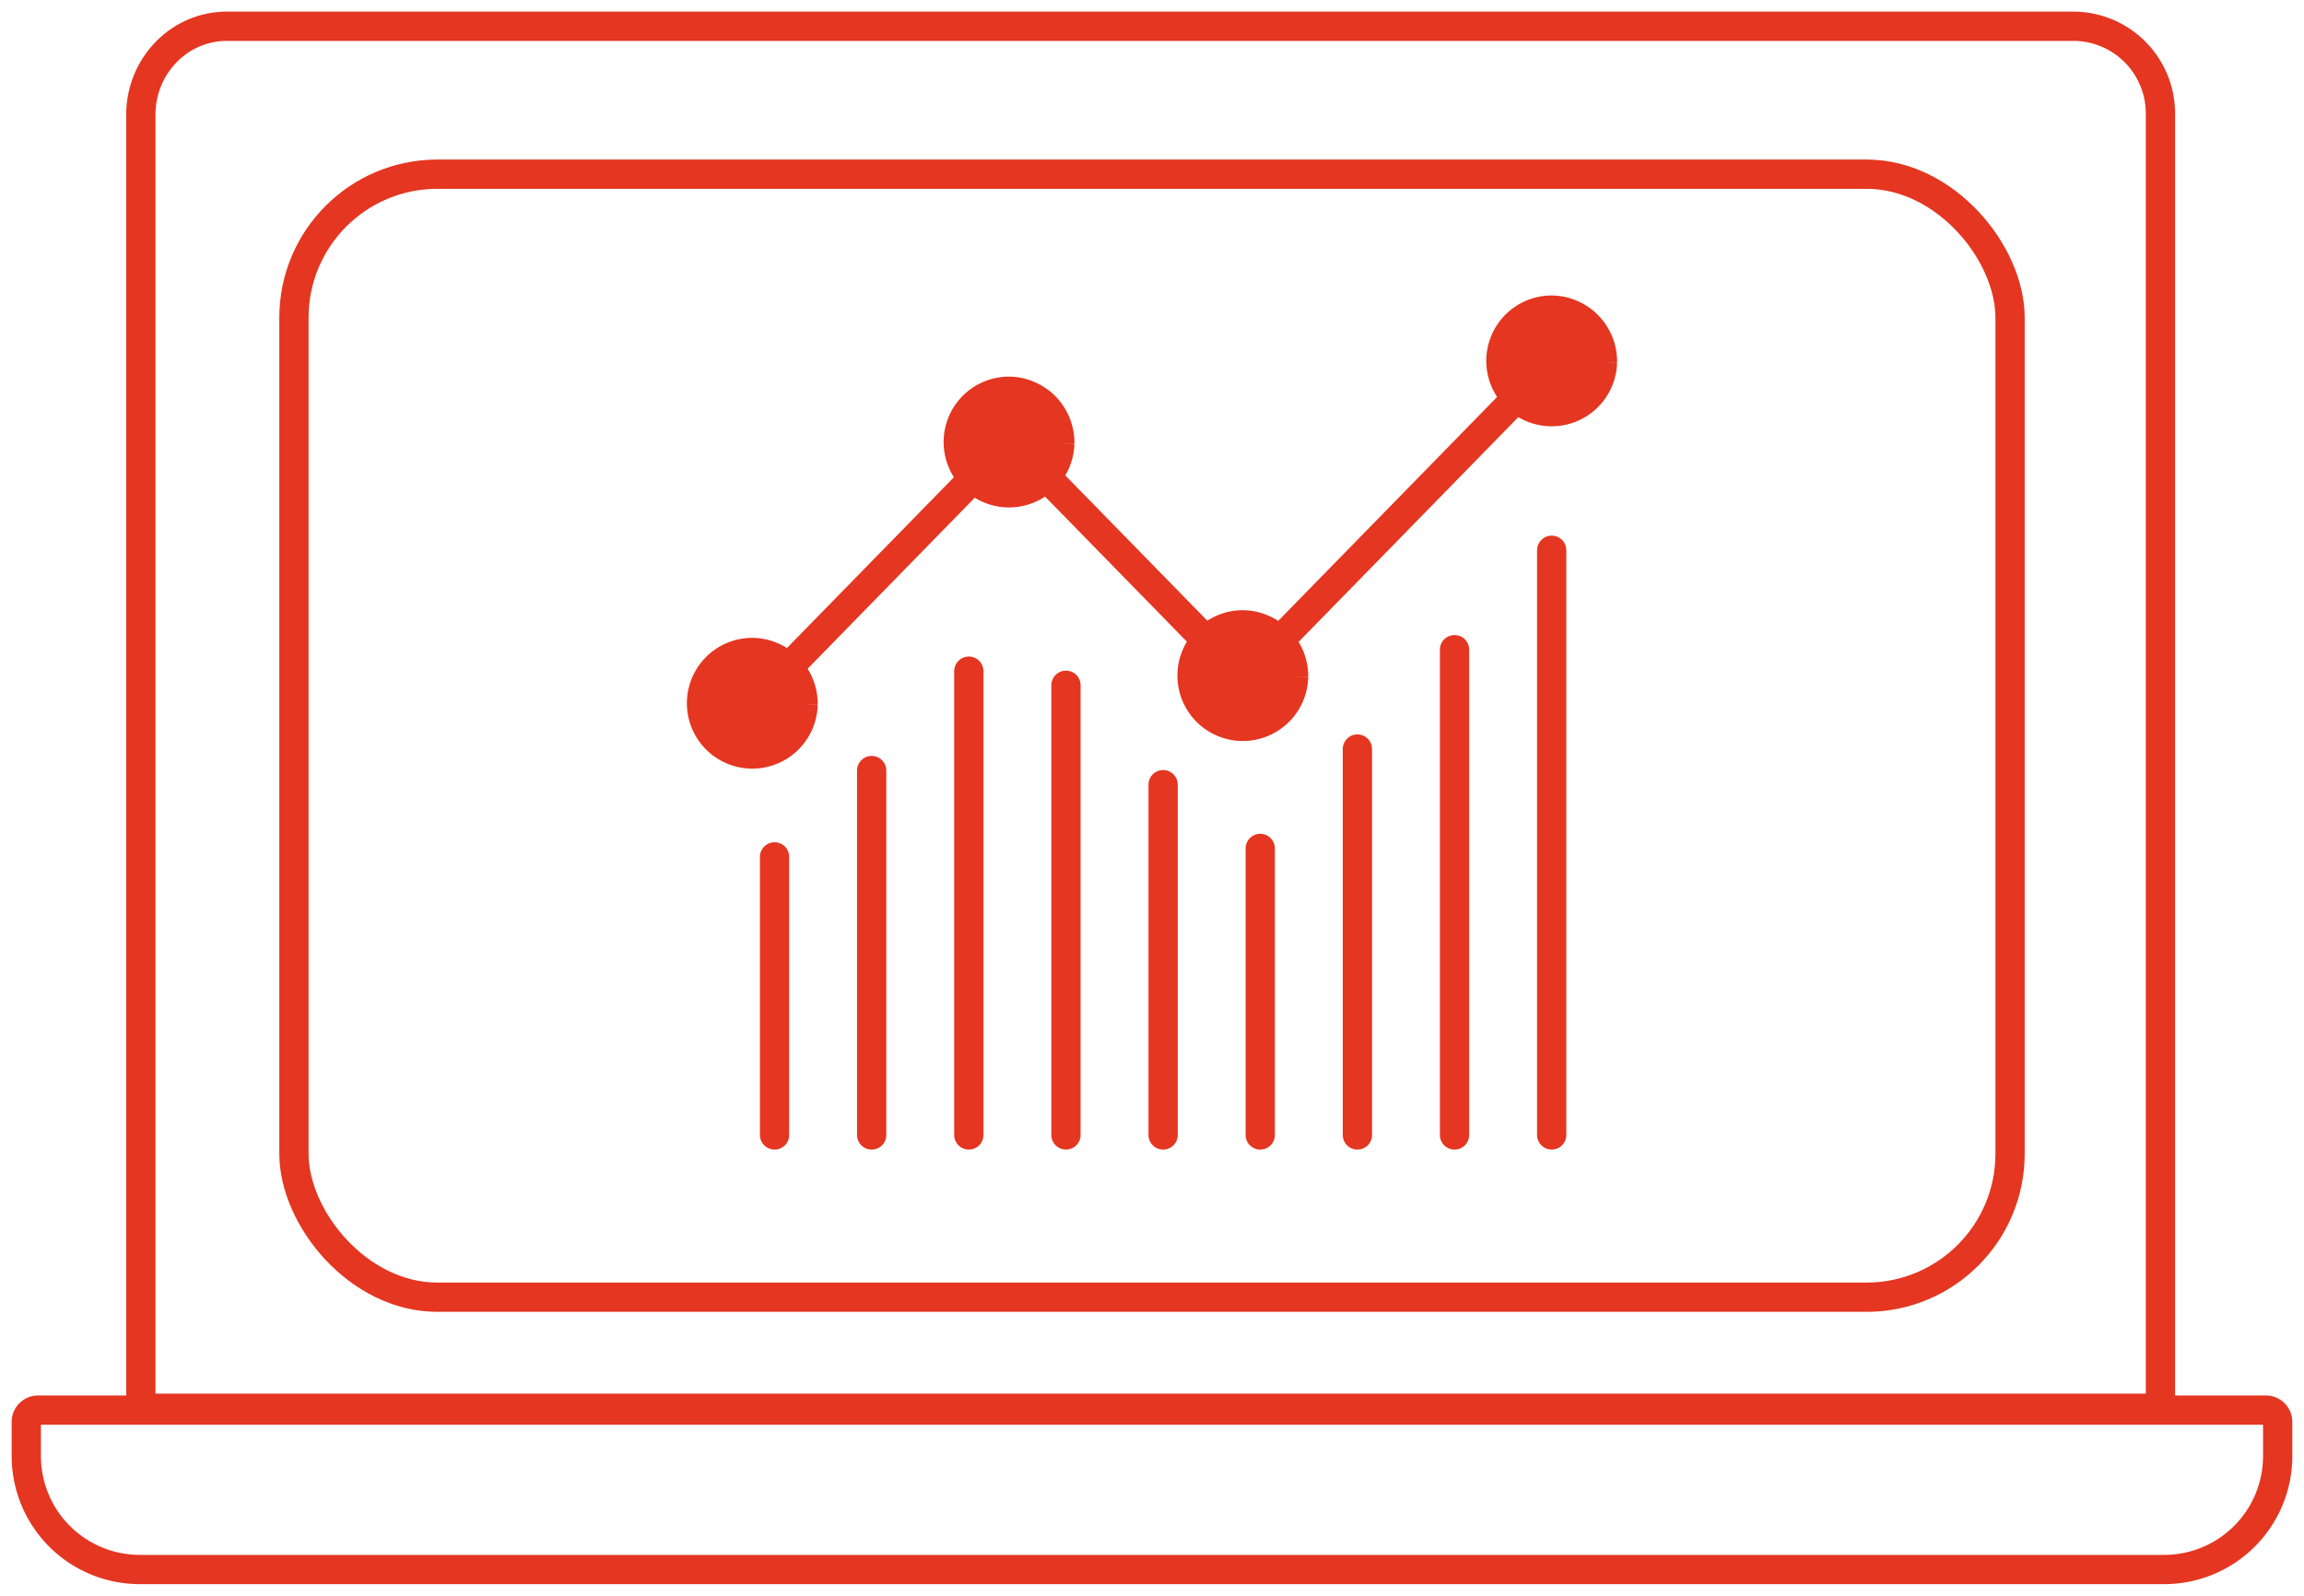 <?xml version="1.0" encoding="UTF-8"?>
<svg xmlns="http://www.w3.org/2000/svg" xmlns:xlink="http://www.w3.org/1999/xlink" id="Group_22646" data-name="Group 22646" width="110.222" height="76.352" viewBox="0 0 110.222 76.352">
  <defs>
    <clipPath id="clip-path">
      <rect id="Rectangle_36717" data-name="Rectangle 36717" width="110.222" height="76.352" fill="none" stroke="#e43621" stroke-width="1.4"></rect>
    </clipPath>
  </defs>
  <line id="Line_16" data-name="Line 16" y1="13.306" transform="translate(37.054 40.998)" fill="none" stroke="#e43621" stroke-linecap="round" stroke-linejoin="round" stroke-width="1.4"></line>
  <line id="Line_17" data-name="Line 17" y1="17.437" transform="translate(41.7 36.867)" fill="none" stroke="#e43621" stroke-linecap="round" stroke-linejoin="round" stroke-width="1.4"></line>
  <line id="Line_18" data-name="Line 18" y1="22.193" transform="translate(46.348 32.111)" fill="none" stroke="#e43621" stroke-linecap="round" stroke-linejoin="round" stroke-width="1.4"></line>
  <line id="Line_19" data-name="Line 19" y1="21.516" transform="translate(50.995 32.787)" fill="none" stroke="#e43621" stroke-linecap="round" stroke-linejoin="round" stroke-width="1.4"></line>
  <line id="Line_20" data-name="Line 20" y1="16.761" transform="translate(55.643 37.543)" fill="none" stroke="#e43621" stroke-linecap="round" stroke-linejoin="round" stroke-width="1.4"></line>
  <line id="Line_21" data-name="Line 21" y1="13.71" transform="translate(60.289 40.594)" fill="none" stroke="#e43621" stroke-linecap="round" stroke-linejoin="round" stroke-width="1.4"></line>
  <line id="Line_22" data-name="Line 22" y1="18.466" transform="translate(64.937 35.838)" fill="none" stroke="#e43621" stroke-linecap="round" stroke-linejoin="round" stroke-width="1.4"></line>
  <line id="Line_23" data-name="Line 23" y1="23.22" transform="translate(69.584 31.084)" fill="none" stroke="#e43621" stroke-linecap="round" stroke-linejoin="round" stroke-width="1.4"></line>
  <line id="Line_24" data-name="Line 24" y1="27.975" transform="translate(74.232 26.328)" fill="none" stroke="#e43621" stroke-linecap="round" stroke-linejoin="round" stroke-width="1.4"></line>
  <line id="Line_25" data-name="Line 25" x1="8.816" y2="9.02" transform="translate(37.706 22.926)" fill="none" stroke="#e43621" stroke-linecap="round" stroke-linejoin="round" stroke-width="1.4"></line>
  <line id="Line_26" data-name="Line 26" x1="11.315" y2="11.577" transform="translate(61.201 19.078)" fill="none" stroke="#e43621" stroke-linecap="round" stroke-linejoin="round" stroke-width="1.4"></line>
  <line id="Line_27" data-name="Line 27" x1="7.624" y1="7.8" transform="translate(50.088 22.853)" fill="none" stroke="#e43621" stroke-linecap="round" stroke-linejoin="round" stroke-width="1.4"></line>
  <g id="Group_22645" data-name="Group 22645">
    <g id="Group_22644" data-name="Group 22644" clip-path="url(#clip-path)">
      <path id="Path_101725" data-name="Path 101725" d="M404.961,374.65a2.429,2.429,0,1,1-2.428-2.484,2.457,2.457,0,0,1,2.428,2.484" transform="translate(-366.543 -340.948)" fill="#e43621" stroke="#e43621" stroke-width="1.4"></path>
      <path id="Path_101726" data-name="Path 101726" d="M551.378,225.652a2.429,2.429,0,1,1-2.428-2.484,2.457,2.457,0,0,1,2.428,2.484" transform="translate(-500.678 -204.448)" fill="#e43621" stroke="#e43621" stroke-width="1.4"></path>
      <path id="Path_101727" data-name="Path 101727" d="M684.71,358.889a2.429,2.429,0,1,1-2.428-2.484,2.457,2.457,0,0,1,2.428,2.484" transform="translate(-622.826 -326.509)" fill="#e43621" stroke="#e43621" stroke-width="1.4"></path>
      <path id="Path_101728" data-name="Path 101728" d="M860.859,179.372a2.429,2.429,0,1,1-2.428-2.484,2.457,2.457,0,0,1,2.428,2.484" transform="translate(-784.199 -162.05)" fill="#e43621" stroke="#e43621" stroke-width="1.4"></path>
      <path id="Path_101729" data-name="Path 101729" d="M176.94,19.236V81.122H80.324V19.236a4.34,4.34,0,0,1,.224-1.383,4.24,4.24,0,0,1,1.315-1.921A4.017,4.017,0,0,1,84.434,15h88.4A4.174,4.174,0,0,1,176.94,19.236Z" transform="translate(-73.586 -13.743)" fill="none" stroke="#e43621" stroke-linecap="round" stroke-linejoin="round" stroke-width="1.4"></path>
      <path id="Path_101730" data-name="Path 101730" d="M117.277,811.941H20.428A5.428,5.428,0,0,1,15,806.512v-1.632a.566.566,0,0,1,.566-.566H122.139a.566.566,0,0,1,.566.566v1.632A5.428,5.428,0,0,1,117.277,811.941Z" transform="translate(-13.742 -736.847)" fill="none" stroke="#e43621" stroke-linecap="round" stroke-linejoin="round" stroke-width="1.4"></path>
      <rect id="Rectangle_36716" data-name="Rectangle 36716" width="82.098" height="53.732" rx="6.863" transform="translate(14.062 8.334)" fill="none" stroke="#e43621" stroke-linecap="round" stroke-linejoin="round" stroke-width="1.4"></rect>
    </g>
  </g>
</svg>
